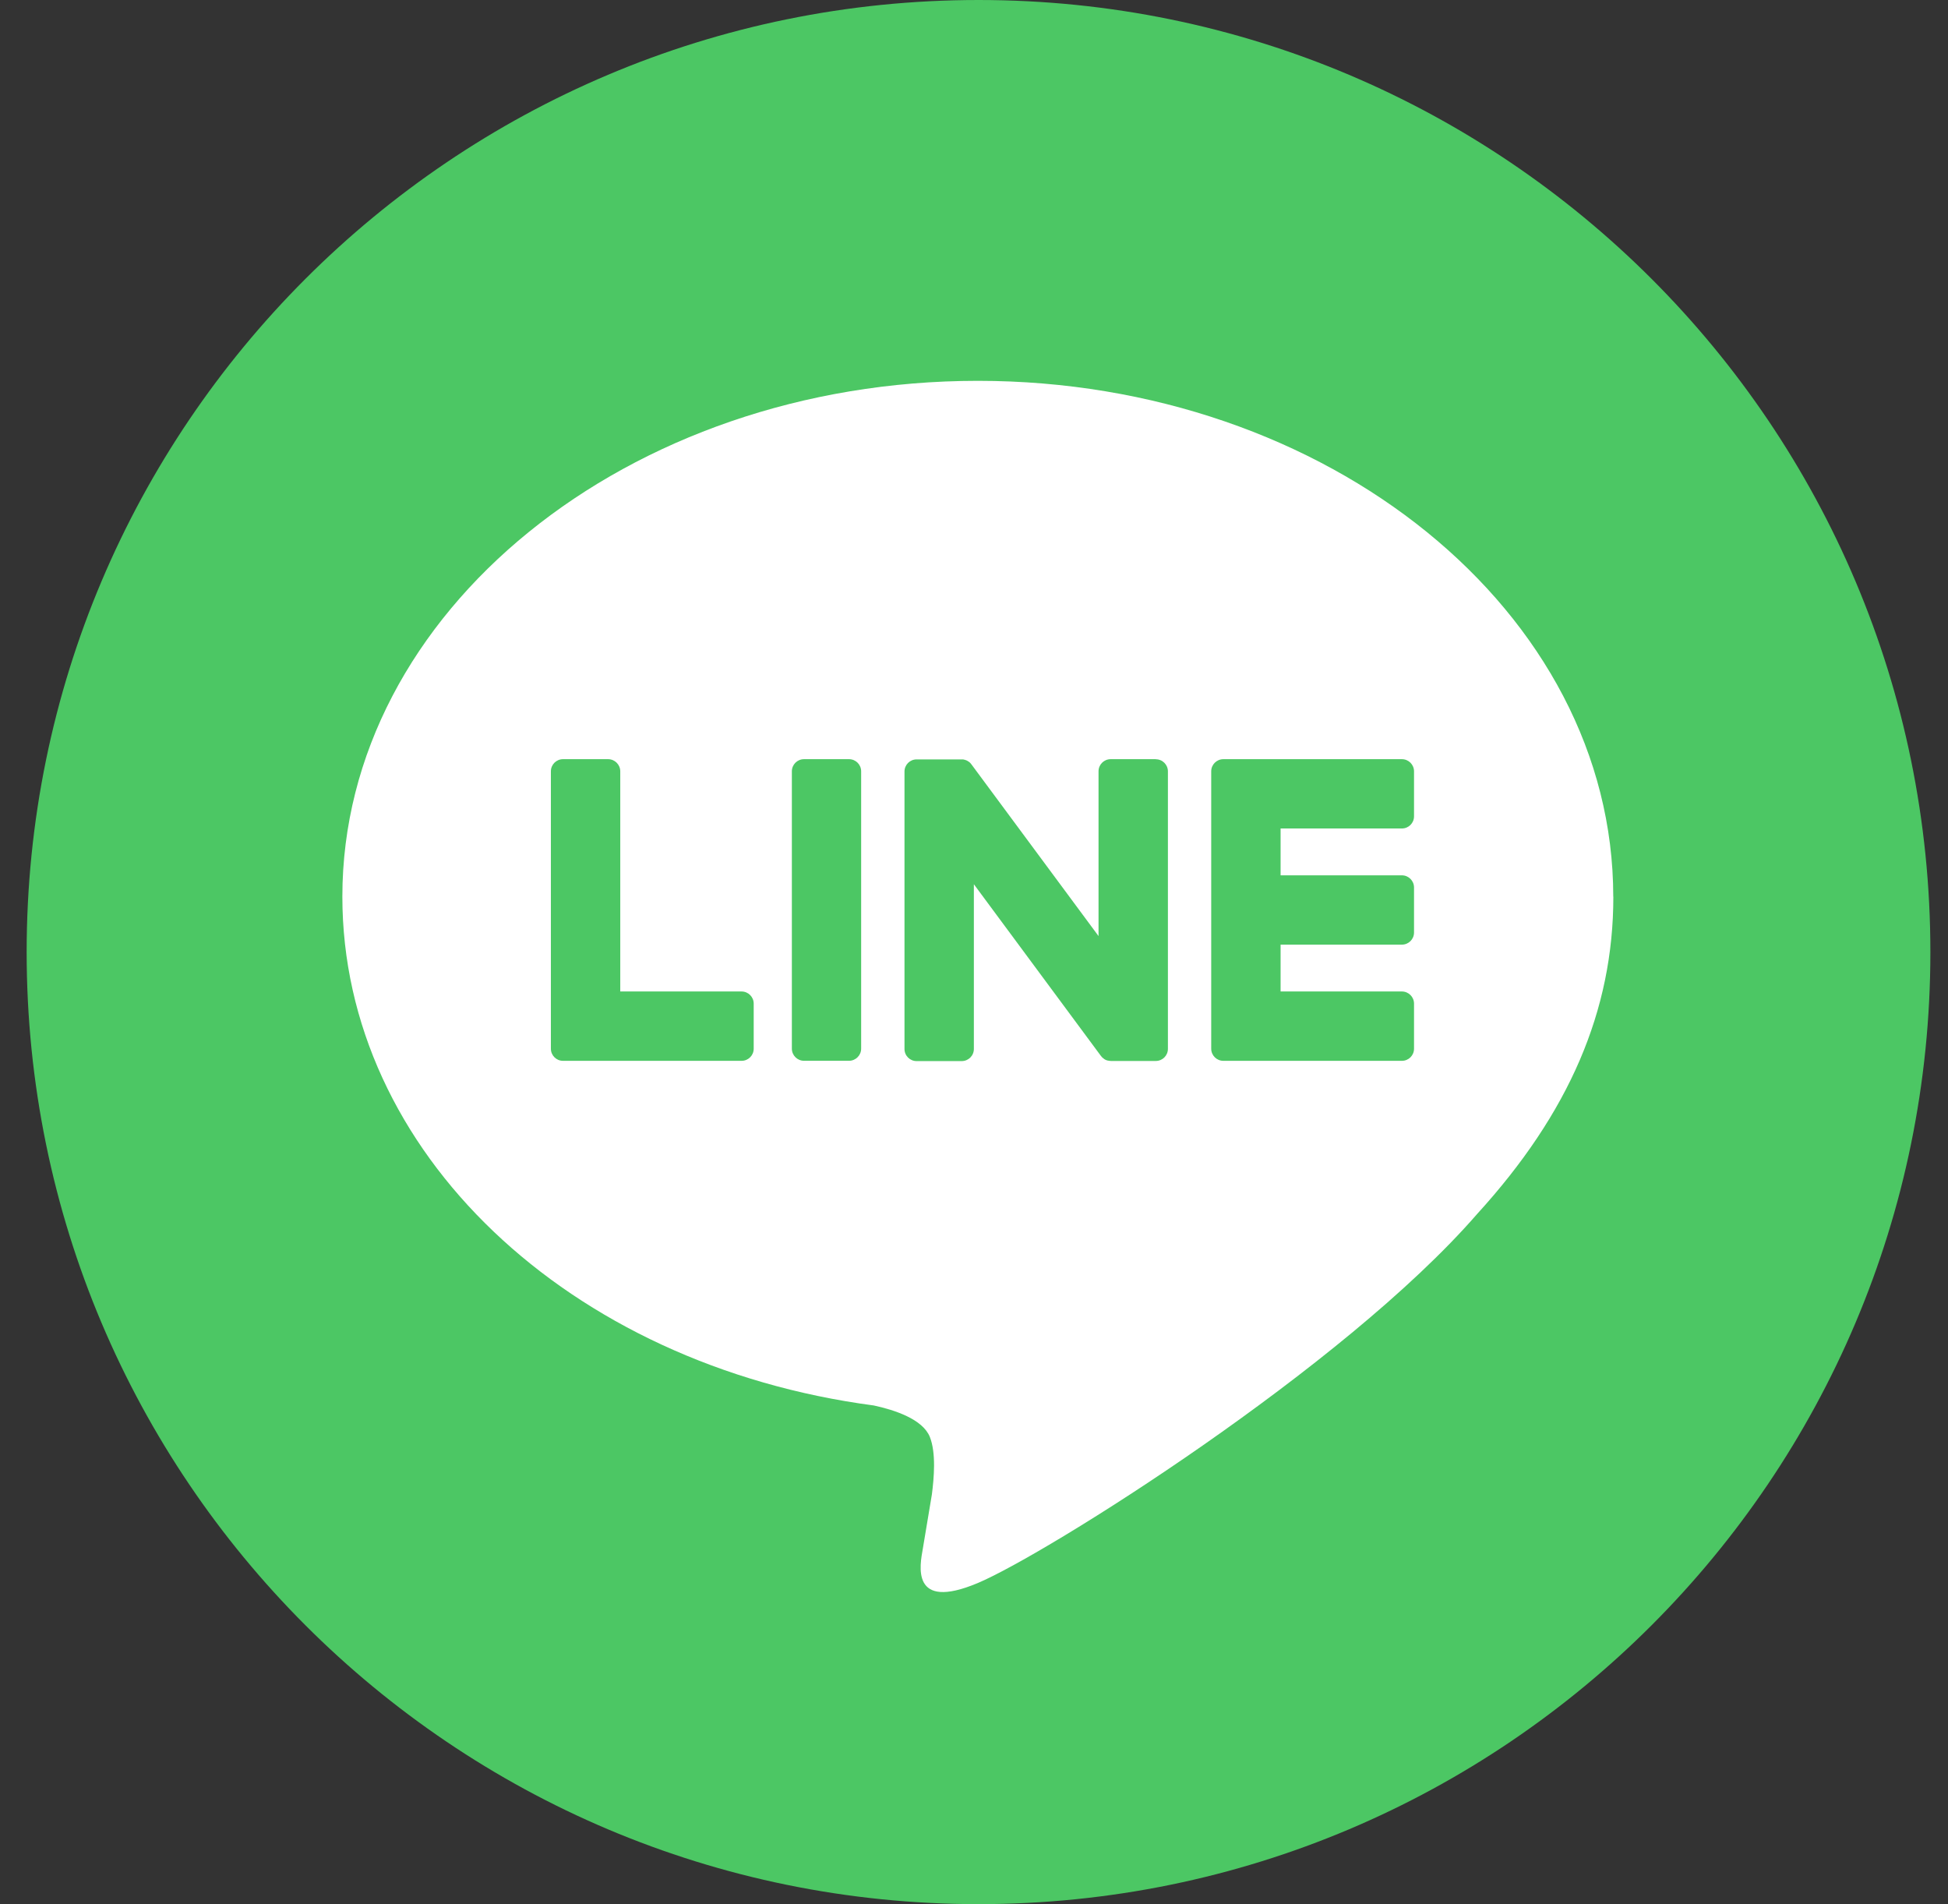 <svg width="44" height="43" viewBox="0 0 44 43" fill="none" xmlns="http://www.w3.org/2000/svg">
<rect x="0" y="0" width="44" height="43" fill="#333333" stroke="none"/>
<path d="M22.102 43C33.976 43 43.602 33.374 43.602 21.5C43.602 9.626 33.976 0 22.102 0C10.227 0 0.602 9.626 0.602 21.5C0.602 33.374 10.227 43 22.102 43Z" fill="#4CC764"/>
<path d="M36.439 20.248C36.439 13.825 29.999 8.6 22.086 8.6C14.173 8.6 7.733 13.826 7.733 20.248C7.733 26.006 12.84 30.827 19.737 31.739C20.205 31.84 20.84 32.047 21.002 32.448C21.147 32.81 21.096 33.379 21.049 33.746C21.049 33.746 20.881 34.759 20.844 34.974C20.781 35.337 20.555 36.393 22.087 35.748C23.619 35.103 30.353 30.881 33.364 27.415C35.444 25.134 36.441 22.82 36.441 20.249L36.439 20.248Z" fill="white"/>
<path d="M31.665 23.956C31.817 23.956 31.939 23.834 31.939 23.682V22.664C31.939 22.513 31.816 22.39 31.665 22.39H28.925V21.332H31.665C31.817 21.332 31.939 21.21 31.939 21.058V20.041C31.939 19.89 31.816 19.767 31.665 19.767H28.925V18.709H31.665C31.817 18.709 31.939 18.587 31.939 18.435V17.418C31.939 17.267 31.816 17.144 31.665 17.144H27.633C27.481 17.144 27.358 17.266 27.358 17.418V17.423V23.677V23.682C27.358 23.834 27.481 23.956 27.633 23.956H31.665Z" fill="#4CC764"/>
<path d="M16.75 23.956C16.902 23.956 17.024 23.834 17.024 23.682V22.664C17.024 22.513 16.901 22.39 16.75 22.39H14.01V17.418C14.01 17.267 13.886 17.144 13.736 17.144H12.717C12.566 17.144 12.443 17.266 12.443 17.418V23.677V23.682C12.443 23.834 12.566 23.956 12.717 23.956H16.75Z" fill="#4CC764"/>
<path d="M19.177 17.144H18.16C18.009 17.144 17.886 17.266 17.886 17.418V23.681C17.886 23.832 18.009 23.955 18.16 23.955H19.177C19.328 23.955 19.451 23.832 19.451 23.681V17.418C19.451 17.266 19.328 17.144 19.177 17.144Z" fill="#4CC764"/>
<path d="M26.106 17.144H25.087C24.935 17.144 24.813 17.266 24.813 17.418V21.139L21.947 17.268C21.94 17.259 21.932 17.25 21.925 17.24C21.925 17.24 21.925 17.24 21.924 17.239C21.919 17.234 21.913 17.227 21.908 17.221C21.907 17.22 21.904 17.219 21.902 17.218C21.897 17.213 21.893 17.209 21.888 17.205C21.885 17.204 21.882 17.201 21.88 17.2C21.876 17.196 21.87 17.193 21.865 17.191C21.862 17.189 21.859 17.187 21.857 17.185C21.851 17.183 21.847 17.18 21.842 17.177C21.839 17.176 21.837 17.174 21.834 17.173C21.828 17.17 21.823 17.168 21.818 17.166C21.815 17.166 21.812 17.164 21.808 17.164C21.803 17.162 21.798 17.16 21.792 17.158C21.79 17.158 21.785 17.157 21.783 17.156C21.777 17.156 21.772 17.153 21.767 17.152C21.763 17.152 21.759 17.152 21.755 17.15C21.749 17.15 21.745 17.149 21.74 17.149C21.735 17.149 21.73 17.149 21.725 17.149C21.722 17.149 21.718 17.149 21.716 17.149H20.704C20.552 17.149 20.43 17.271 20.43 17.423V23.688C20.43 23.84 20.552 23.962 20.704 23.962H21.722C21.874 23.962 21.997 23.84 21.997 23.688V19.968L24.865 23.843C24.886 23.872 24.91 23.895 24.937 23.912C24.937 23.912 24.939 23.913 24.939 23.915C24.945 23.919 24.95 23.921 24.957 23.925C24.959 23.927 24.962 23.928 24.965 23.93C24.969 23.932 24.974 23.933 24.978 23.936C24.982 23.939 24.988 23.94 24.992 23.942C24.994 23.942 24.997 23.944 25 23.944C25.006 23.947 25.012 23.948 25.019 23.95C25.019 23.95 25.021 23.95 25.023 23.95C25.046 23.955 25.07 23.959 25.094 23.959H26.106C26.258 23.959 26.38 23.837 26.38 23.685V17.42C26.38 17.268 26.258 17.146 26.106 17.146V17.144Z" fill="#4CC764"/>
</svg>

